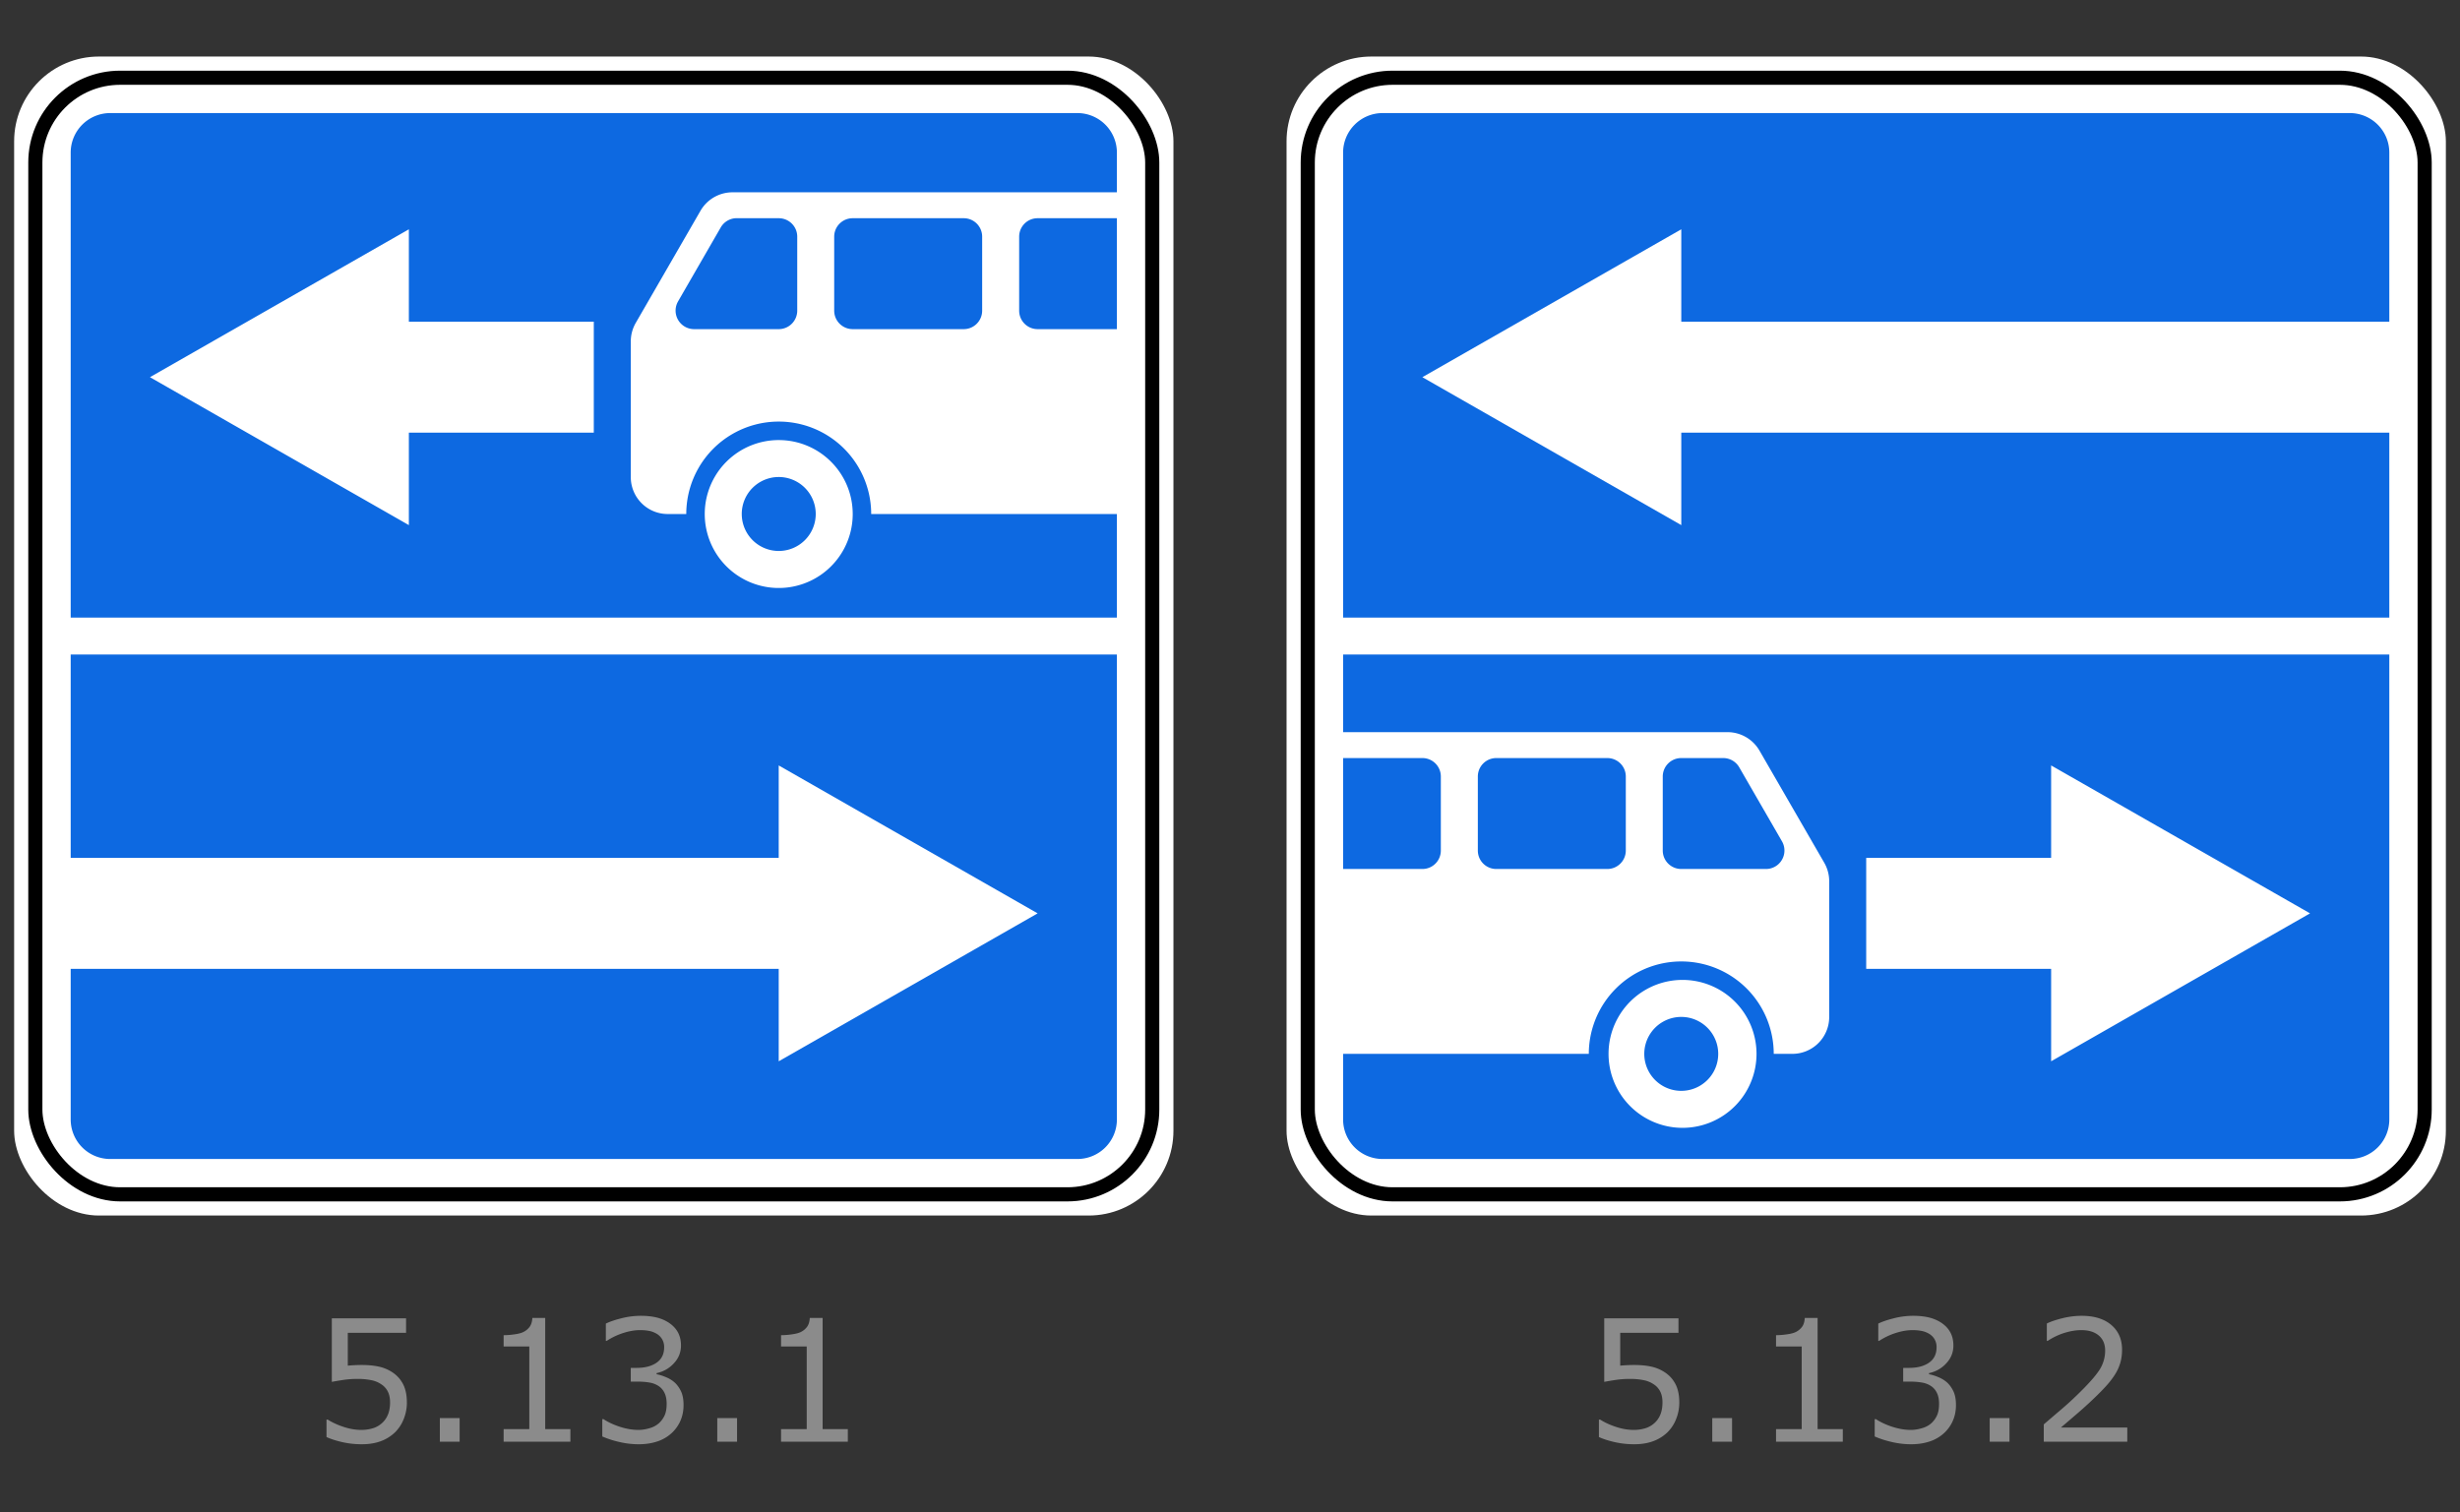 <?xml version="1.0" encoding="UTF-8"?> <svg xmlns="http://www.w3.org/2000/svg" width="174" height="107"><rect width="100%" height="100%" fill="#333333" stroke="none"/><g fill="none" fill-rule="evenodd"><path d="M0 0h174v107H0z"></path><g transform="translate(1 4)"><rect fill="#FFF" fill-rule="nonzero" width="82" height="82" rx="6"></rect><rect stroke="#000" x="1.5" y="1.5" width="79" height="79" rx="6"></rect><path d="M6.803 4A2.797 2.797 0 0 0 4 6.803v32.89h74v-7.326H60.621a6.54 6.54 0 1 0-13.08 0h-1.31a2.61 2.61 0 0 1-2.614-2.618v-9.597c0-.459.121-.909.35-1.306l4.58-7.933a2.611 2.611 0 0 1 2.264-1.307H78V6.803A2.797 2.797 0 0 0 75.197 4H6.803zm44.221 7.439c-.435.03-.826.273-1.044.651l-3.02 5.235a1.31 1.31 0 0 0 1.132 1.962h5.988a1.31 1.31 0 0 0 1.31-1.31v-5.232c0-.724-.586-1.306-1.31-1.306h-2.968c-.03 0-.059-.002-.088 0zm8.29 0c-.724 0-1.31.582-1.31 1.306v5.232c0 .724.586 1.31 1.31 1.31h7.849c.724 0 1.307-.586 1.307-1.31v-5.232c0-.724-.583-1.306-1.307-1.306h-7.849zm13.08 0c-.725 0-1.307.582-1.307 1.306v5.232c0 .724.582 1.31 1.307 1.31H78v-7.848h-5.606zm-44.474.784v6.538H41v7.849H27.92v6.542L9.606 22.686 27.92 12.223zm26.16 14.913c2.89 0 5.232 2.34 5.234 5.23a5.233 5.233 0 1 1-8.933-3.699 5.23 5.23 0 0 1 3.699-1.531zm0 2.613a2.615 2.615 0 0 0-2.614 2.618 2.616 2.616 0 1 0 2.614-2.618zM4 42.307v14.39h50.08v-6.542l18.314 10.466L54.08 71.087v-6.542H4v10.652A2.797 2.797 0 0 0 6.803 78h68.394A2.797 2.797 0 0 0 78 75.197v-32.89H4z" fill="#0D69E1" fill-rule="nonzero"></path></g><g transform="translate(91 4)"><rect fill="#FFF" fill-rule="nonzero" width="82" height="82" rx="6"></rect><rect stroke="#000" x="1.5" y="1.5" width="79" height="79" rx="6"></rect><path d="M6.803 4A2.797 2.797 0 0 0 4 6.803v32.89h74V26.61H27.92v6.542L9.606 22.686 27.92 12.223v6.538H78V6.803A2.797 2.797 0 0 0 75.197 4H6.803zM4 42.307V47.8h27.19c.934 0 1.796.5 2.263 1.31l4.58 7.93c.229.397.35.847.35 1.306v9.602a2.606 2.606 0 0 1-2.614 2.613h-1.31a6.536 6.536 0 0 0-6.539-6.538 6.54 6.54 0 0 0-6.541 6.538H4v4.636A2.797 2.797 0 0 0 6.803 78h68.394A2.797 2.797 0 0 0 78 75.197v-32.89H4zm0 7.326v7.849h5.606c.725 0 1.307-.582 1.307-1.307V50.94c0-.724-.582-1.307-1.307-1.307H4zm10.837 0c-.724 0-1.307.583-1.307 1.307v5.235c0 .725.583 1.307 1.307 1.307h7.849c.724 0 1.31-.582 1.31-1.307V50.94c0-.724-.586-1.307-1.31-1.307h-7.849zm13.083 0c-.724 0-1.31.583-1.31 1.307v5.235c0 .725.586 1.307 1.31 1.307h5.988a1.306 1.306 0 0 0 1.132-1.962l-3.02-5.231a1.307 1.307 0 0 0-1.132-.656H27.92zm26.16.522l18.314 10.466L54.08 71.087v-6.542H41v-7.848h13.08v-6.542zM27.92 65.33a5.233 5.233 0 1 1 .14 10.465 5.233 5.233 0 0 1-.14-10.465zm0 2.618a2.615 2.615 0 1 0-.004 5.23 2.615 2.615 0 0 0 .004-5.23z" fill="#0D69E1" fill-rule="nonzero"></path></g><path d="M28.78 99.229c0 .406-.075.794-.223 1.166-.136.351-.344.67-.61.937-.288.278-.63.492-1.005.63-.388.146-.838.22-1.35.22-.477 0-.936-.05-1.377-.15-.442-.1-.815-.22-1.12-.36v-1.236h.083c.32.203.695.376 1.125.518.43.143.851.214 1.265.214.278 0 .546-.04.806-.117.26-.078.491-.215.694-.41a1.64 1.64 0 0 0 .39-.604c.088-.234.132-.506.132-.814 0-.301-.052-.555-.155-.762a1.286 1.286 0 0 0-.431-.498 1.892 1.892 0 0 0-.741-.314 4.805 4.805 0 0 0-.976-.09c-.344 0-.675.023-.993.07-.318.047-.593.094-.823.14v-4.494h5.25v1.026H24.6v2.32c.323-.03.648-.046.973-.047.473 0 .887.04 1.242.12.356.08.682.222.979.425.312.215.555.492.726.832.172.34.258.766.258 1.278h.002zM32.511 102h-1.4v-1.67h1.4V102zm7.834 0h-4.723v-.89h1.816v-5.848h-1.816v-.797c.246 0 .51-.02.791-.062.281-.04.494-.1.639-.178.18-.098.321-.222.425-.372.103-.15.163-.353.178-.607h.908v7.863h1.782V102zm7.36-4.201c.187.168.34.379.462.633.121.254.182.582.182.984 0 .398-.073.764-.217 1.096-.142.328-.35.623-.61.867-.296.275-.65.482-1.034.606-.396.131-.83.197-1.303.197a5.98 5.98 0 0 1-1.43-.173 6.72 6.72 0 0 1-1.154-.378v-1.225h.087c.332.219.723.4 1.172.545.45.145.883.217 1.301.217.246 0 .508-.041.785-.123a1.66 1.66 0 0 0 .674-.363 1.71 1.71 0 0 0 .401-.569c.088-.207.132-.468.132-.785 0-.312-.05-.571-.15-.776a1.193 1.193 0 0 0-.412-.484 1.615 1.615 0 0 0-.639-.249 4.575 4.575 0 0 0-.808-.067h-.528v-.973h.41c.594 0 1.068-.124 1.421-.372.354-.248.53-.61.53-1.087a1.1 1.1 0 0 0-.134-.553 1.1 1.1 0 0 0-.375-.39 1.686 1.686 0 0 0-.54-.211 3.27 3.27 0 0 0-.65-.059c-.37 0-.765.067-1.183.2-.418.132-.813.32-1.184.562h-.058v-1.224c.277-.137.647-.263 1.11-.378a5.56 5.56 0 0 1 1.345-.173c.425 0 .8.039 1.125.117.324.078.617.203.878.375.282.187.495.414.64.68.144.265.216.576.216.931 0 .485-.17.907-.513 1.269-.321.35-.745.588-1.21.682v.082c.188.032.403.097.645.197s.447.223.615.372h.001zM52.134 102h-1.4v-1.67h1.4V102zm7.834 0h-4.723v-.89h1.816v-5.848h-1.816v-.797c.246 0 .51-.02.791-.062.281-.04.494-.1.639-.178.18-.098.321-.222.425-.372.103-.15.163-.353.178-.607h.908v7.863h1.782V102zm58.812-2.771c0 .406-.075.794-.223 1.166-.136.351-.344.67-.61.937-.288.278-.63.492-1.005.63-.388.146-.838.22-1.35.22-.477 0-.936-.05-1.377-.15-.442-.1-.815-.22-1.12-.36v-1.236h.083c.32.203.695.376 1.125.518.43.143.851.214 1.265.214.278 0 .546-.04.806-.117.26-.078.491-.215.694-.41a1.64 1.64 0 0 0 .39-.604c.088-.234.132-.506.132-.814 0-.301-.052-.555-.155-.762a1.286 1.286 0 0 0-.431-.498 1.892 1.892 0 0 0-.741-.314 4.805 4.805 0 0 0-.976-.09c-.344 0-.675.023-.993.07-.318.047-.593.094-.823.14v-4.494h5.25v1.026h-4.12v2.32c.323-.03.648-.046.973-.047.473 0 .887.04 1.242.12.356.08.682.222.979.425.312.215.555.492.726.832.172.34.258.766.258 1.278h.001zm3.731 2.771h-1.4v-1.67h1.4V102zm7.834 0h-4.723v-.89h1.816v-5.848h-1.816v-.797c.246 0 .51-.02.791-.062.281-.04.494-.1.639-.178.18-.098.321-.222.425-.372.103-.15.163-.353.178-.607h.908v7.863h1.782V102zm7.36-4.201c.187.168.34.379.462.633.121.254.182.582.182.984 0 .398-.073.764-.217 1.096-.142.328-.35.623-.61.867-.296.275-.65.482-1.034.606-.396.131-.83.197-1.303.197a5.98 5.98 0 0 1-1.43-.173 6.72 6.72 0 0 1-1.154-.378v-1.225h.087c.332.219.723.4 1.172.545.45.145.883.217 1.301.217.246 0 .508-.041.785-.123a1.66 1.66 0 0 0 .674-.363 1.71 1.71 0 0 0 .401-.569c.088-.207.132-.468.132-.785 0-.312-.05-.571-.15-.776a1.193 1.193 0 0 0-.412-.484 1.615 1.615 0 0 0-.639-.249 4.575 4.575 0 0 0-.808-.067h-.528v-.973h.41c.594 0 1.068-.124 1.421-.372.354-.248.53-.61.53-1.087a1.1 1.1 0 0 0-.134-.553 1.1 1.1 0 0 0-.375-.39 1.686 1.686 0 0 0-.54-.211 3.27 3.27 0 0 0-.65-.059c-.37 0-.765.067-1.183.2-.418.132-.813.32-1.184.562h-.058v-1.224c.277-.137.647-.263 1.11-.378a5.56 5.56 0 0 1 1.345-.173c.425 0 .8.039 1.125.117.324.078.617.203.879.375.28.187.494.414.638.68.145.265.217.576.217.931 0 .485-.17.907-.513 1.269-.321.35-.745.588-1.21.682v.082c.188.032.403.097.645.197s.447.223.615.372h.001zm4.429 4.201h-1.4v-1.67h1.4V102zm8.332 0h-5.906v-1.225c.41-.351.82-.703 1.233-1.054.395-.337.78-.687 1.151-1.05.75-.726 1.264-1.303 1.541-1.73a2.5 2.5 0 0 0 .416-1.386c0-.453-.15-.808-.448-1.064-.299-.256-.716-.384-1.25-.384-.356 0-.741.063-1.155.188-.43.132-.838.326-1.213.574h-.059v-1.23c.278-.137.648-.262 1.11-.375a5.65 5.65 0 0 1 1.345-.17c.895 0 1.596.216 2.104.647.508.432.762 1.017.762 1.755 0 .332-.042.642-.126.929-.084.287-.208.56-.372.817-.153.242-.331.48-.537.715-.205.234-.454.494-.747.78-.418.41-.85.807-1.295 1.192-.445.384-.86.74-1.248 1.069h4.694V102z" fill="#8B8B8B" fill-rule="nonzero"></path></g></svg> 